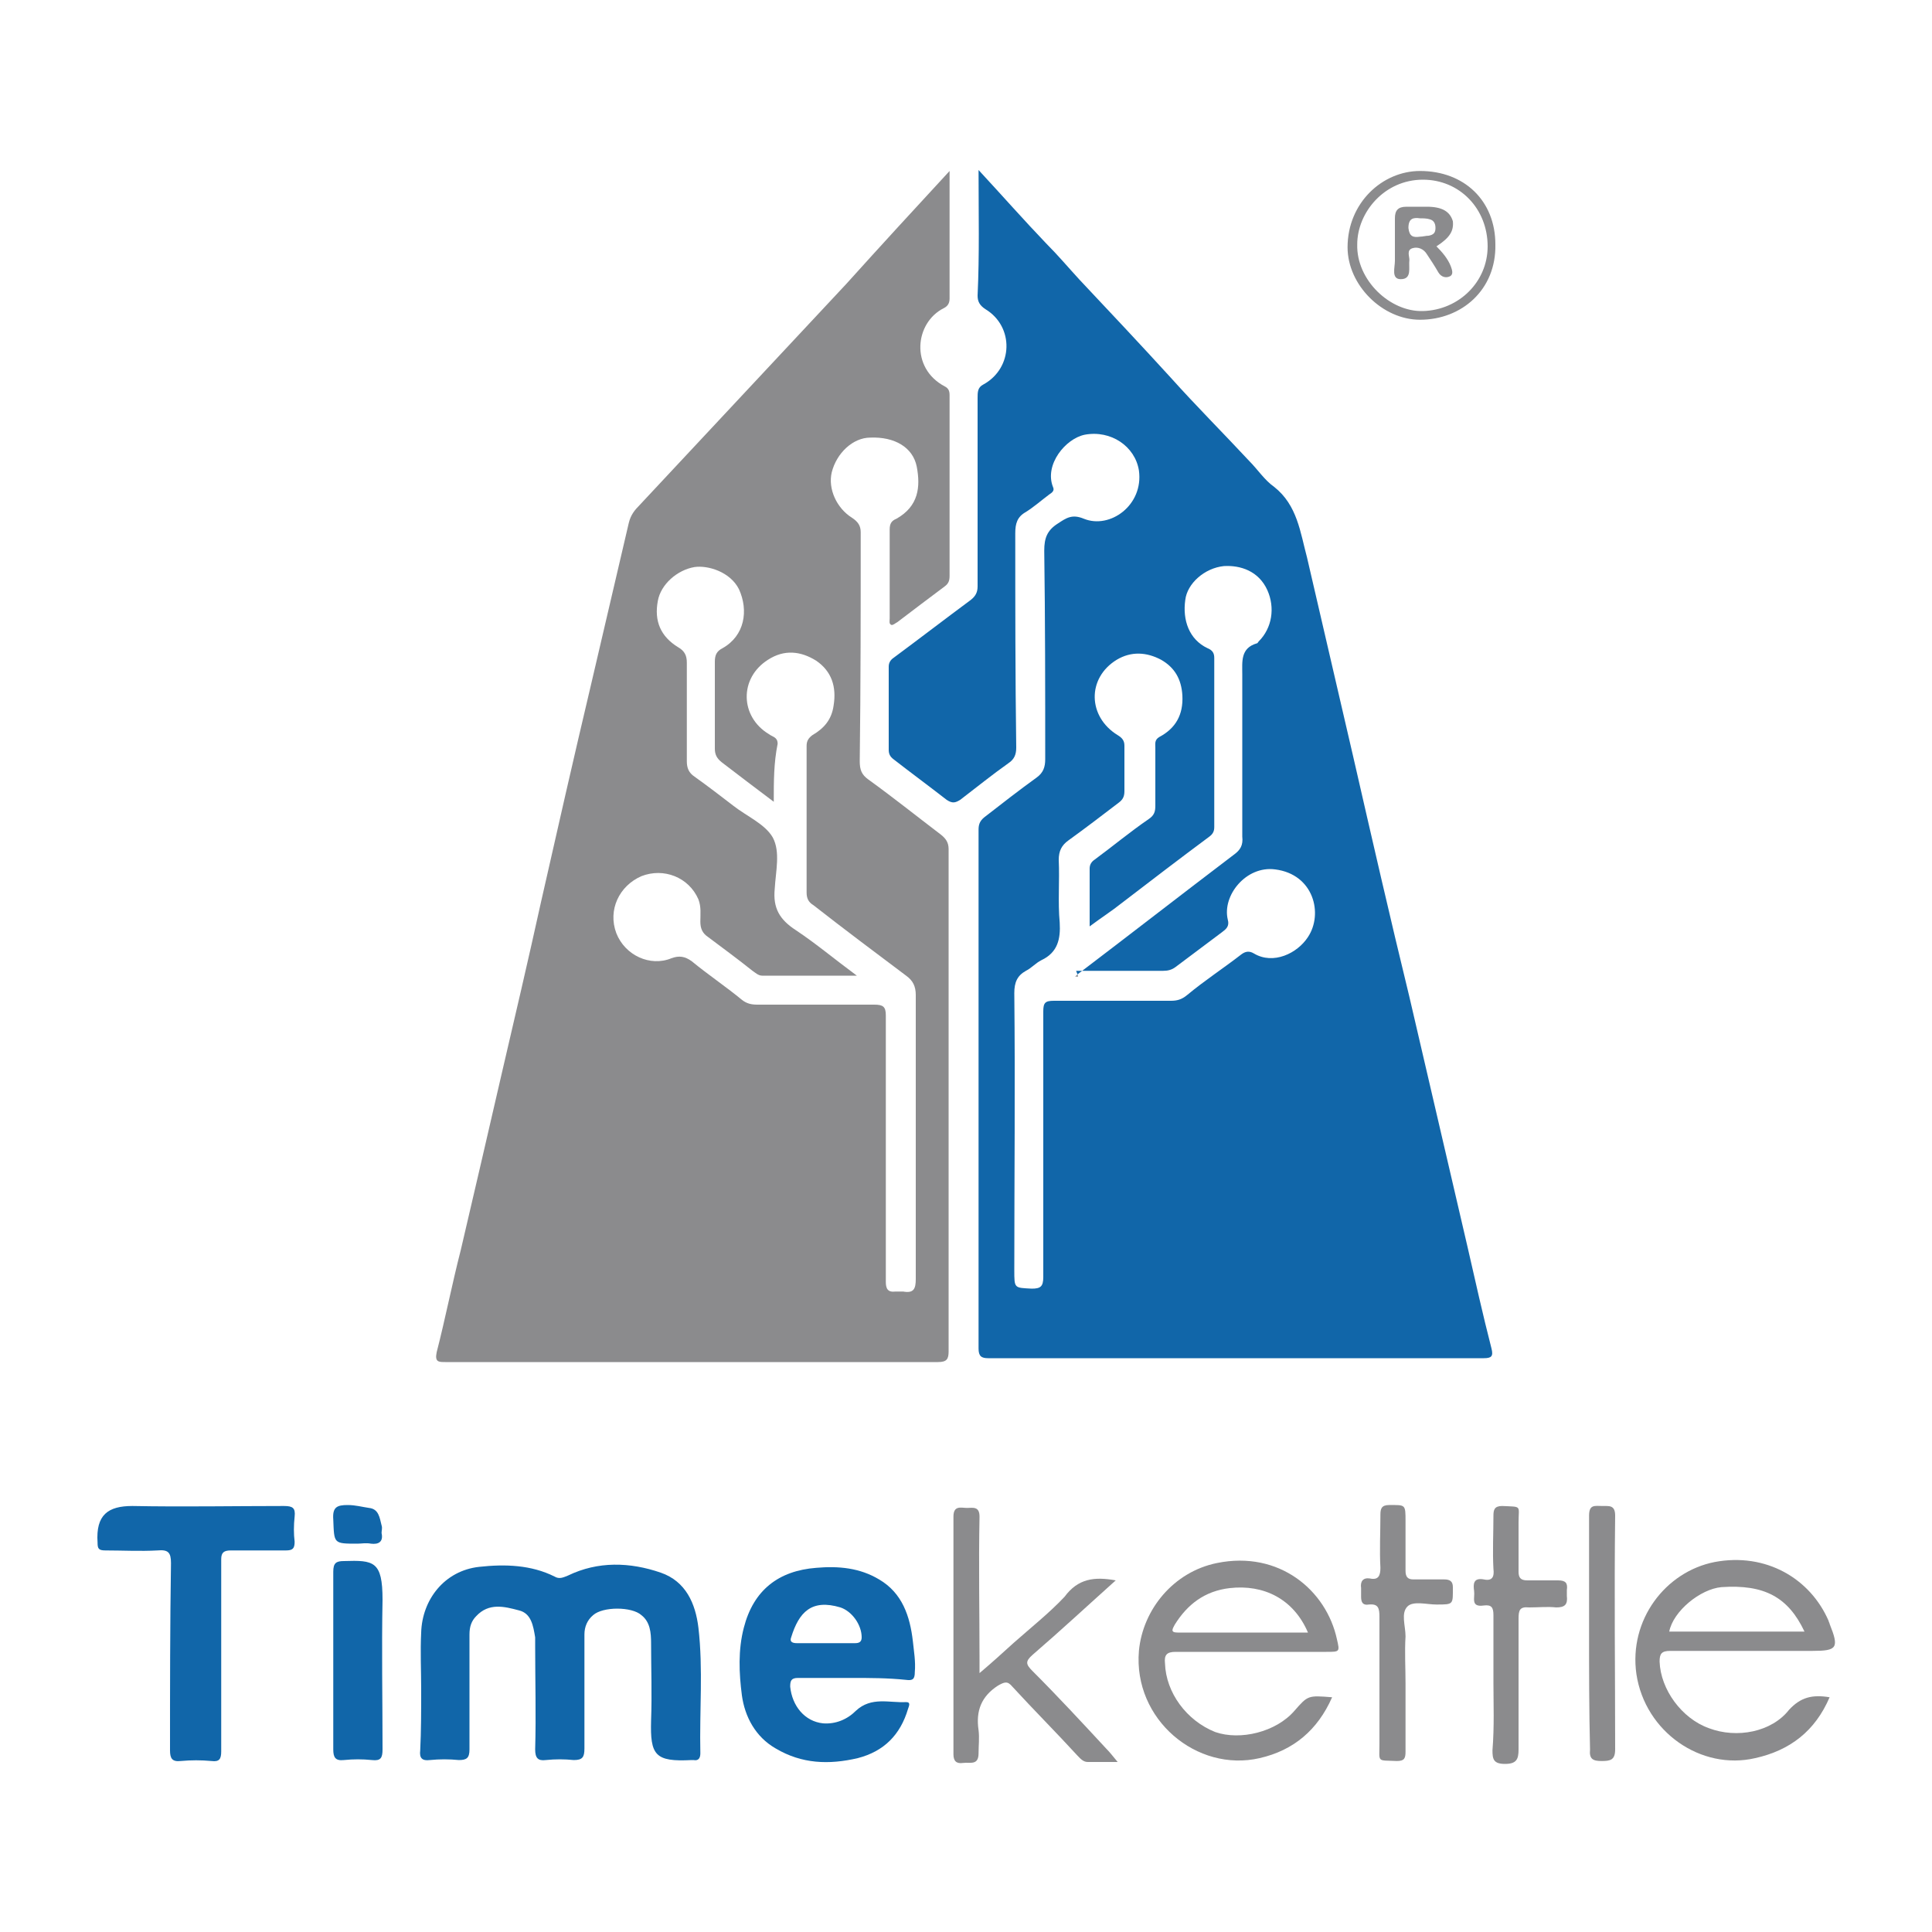 <?xml version="1.0" encoding="utf-8"?>
<!-- Generator: Adobe Illustrator 27.7.0, SVG Export Plug-In . SVG Version: 6.00 Build 0)  -->
<svg version="1.1" id="Layer_1" xmlns="http://www.w3.org/2000/svg" xmlns:xlink="http://www.w3.org/1999/xlink" x="0px" y="0px"
	 viewBox="0 0 200 200" style="enable-background:new 0 0 200 200;" xml:space="preserve">
<style type="text/css">
	.st0{fill:#1166A9;}
	.st1{fill:#8B8B8D;}
</style>
<g>
	<path class="st0" d="M101.3,17.6c2.5,2.7,4.7,5.2,7,7.6c1.2,1.2,2.3,2.5,3.4,3.7c3.2,3.4,6.4,6.8,9.5,10.2c2.6,2.9,5.4,5.7,8.1,8.6
		c0.9,0.9,1.6,2,2.6,2.7c2.4,1.9,2.7,4.7,3.4,7.3c1.6,6.9,3.2,13.8,4.8,20.7c1.9,8.3,3.8,16.6,5.8,24.8c2,8.6,4,17.2,6,25.8
		c0.8,3.5,1.6,7.1,2.5,10.6c0.2,0.8,0,1-0.8,1c-17.1,0-34.2,0-51.3,0c-0.7,0-1-0.2-1-1c0-17.9,0-35.8,0-53.7c0-0.5,0.1-0.9,0.6-1.3
		c1.8-1.4,3.6-2.8,5.4-4.1c0.7-0.5,0.9-1.1,0.9-1.9c0-7.2,0-14.4-0.1-21.6c0-1.3,0.3-2.1,1.4-2.8c0.9-0.6,1.5-1,2.7-0.5
		c2.7,1.1,6.2-1.4,5.7-5c-0.4-2.5-2.9-4.2-5.6-3.7c-2,0.4-4.2,3.1-3.3,5.4c0.2,0.4-0.1,0.6-0.4,0.8c-0.8,0.6-1.6,1.3-2.4,1.8
		c-0.9,0.5-1.1,1.2-1.1,2.2c0,7.4,0,14.8,0.1,22.2c0,0.7-0.2,1.2-0.8,1.6c-1.7,1.2-3.3,2.5-5,3.8c-0.5,0.3-0.8,0.4-1.4,0
		c-1.8-1.4-3.7-2.8-5.5-4.2c-0.4-0.3-0.5-0.6-0.5-1c0-2.9,0-5.7,0-8.6c0-0.4,0.2-0.7,0.5-0.9c2.7-2,5.3-4,8-6
		c0.5-0.4,0.7-0.8,0.7-1.4c0-6.5,0-13,0-19.5c0-0.6,0-1.1,0.6-1.4c3.1-1.7,3.2-6,0.2-7.8c-0.6-0.4-0.8-0.8-0.8-1.4
		C101.4,26.3,101.3,22.2,101.3,17.6z M111.5,100.9c5.4-4.1,10.8-8.3,16.2-12.4c0.7-0.5,1-1,0.9-1.9c0-5.6,0-11.2,0-16.8
		c0-1.3-0.2-2.7,1.5-3.2c0.1,0,0.1-0.1,0.2-0.2c1.4-1.4,1.7-3.5,0.9-5.3c-0.9-2-2.8-2.6-4.5-2.5c-2,0.2-3.8,1.8-4,3.5
		c-0.3,2.1,0.4,4.1,2.3,5c0.5,0.2,0.7,0.5,0.7,1c0,5.8,0,11.6,0,17.5c0,0.4-0.1,0.7-0.5,1c-3.1,2.3-6.1,4.6-9.1,6.9
		c-1,0.8-2.1,1.5-3.3,2.4c0-2.1,0-4.1,0-6c0-0.4,0.2-0.7,0.5-0.9c1.9-1.4,3.7-2.9,5.6-4.2c0.6-0.4,0.7-0.8,0.7-1.4c0-2,0-4,0-6
		c0-0.4-0.1-0.8,0.4-1.1c1.7-0.9,2.5-2.3,2.4-4.3c-0.1-1.7-0.8-2.9-2.2-3.7c-1.5-0.8-3.1-0.9-4.6,0c-3.1,1.9-3,5.9,0.1,7.8
		c0.5,0.3,0.7,0.6,0.7,1.1c0,1.6,0,3.1,0,4.7c0,0.6-0.2,0.9-0.6,1.2c-1.7,1.3-3.4,2.6-5.2,3.9c-0.7,0.5-1,1.1-1,2
		c0.1,2.2-0.1,4.4,0.1,6.5c0.1,1.7-0.2,3.1-1.9,3.9c-0.6,0.3-1,0.8-1.6,1.1c-0.9,0.5-1.2,1.2-1.2,2.3c0.1,9.6,0,19.2,0,28.7
		c0,1.9,0,1.8,1.8,1.9c0.9,0,1.2-0.2,1.2-1.2c0-9.2,0-18.3,0-27.5c0-0.9,0.2-1.1,1.1-1.1c4,0,8,0,12.1,0c0.6,0,1.1-0.1,1.7-0.6
		c1.8-1.5,3.8-2.8,5.6-4.2c0.4-0.3,0.8-0.4,1.3-0.1c2,1.2,4.5,0,5.6-1.7c1.6-2.4,0.6-6.5-3.4-7c-3-0.4-5.5,2.7-4.9,5.2
		c0.2,0.7-0.2,1-0.6,1.3c-1.6,1.2-3.2,2.4-4.8,3.6c-0.4,0.3-0.8,0.4-1.3,0.4c-3,0-6,0-9,0C111.6,101,111.6,101,111.5,100.9z"/>
	<path class="st1" d="M98.3,17.7c0,4.6,0,8.9,0,13.2c0,0.5-0.2,0.8-0.6,1c-3,1.5-3.5,6.2,0.1,8.1c0.4,0.2,0.5,0.5,0.5,0.9
		c0,6.2,0,12.5,0,18.7c0,0.5-0.1,0.8-0.5,1.1c-1.6,1.2-3.2,2.4-4.9,3.7c-0.2,0.1-0.4,0.3-0.6,0.3c-0.3-0.1-0.2-0.4-0.2-0.7
		c0-3.1,0-6.1,0-9.2c0-0.6,0.2-0.9,0.7-1.1c2.3-1.3,2.5-3.3,2.1-5.4c-0.4-2-2.3-3.1-4.8-3c-1.8,0-3.5,1.6-4,3.6
		c-0.4,1.7,0.5,3.7,2.1,4.7c0.6,0.4,0.9,0.8,0.9,1.5c0,7.9,0,15.8-0.1,23.7c0,0.9,0.2,1.4,0.9,1.9c2.5,1.8,5,3.8,7.5,5.7
		c0.5,0.4,0.8,0.8,0.8,1.5c0,17.3,0,34.6,0,52c0,0.8-0.2,1.1-1.1,1.1c-17,0-34,0-51,0c-0.7,0-1.1,0-0.9-1c0.9-3.5,1.6-7.1,2.5-10.6
		c1.4-6,2.8-12,4.2-18.1c1.4-6,2.8-12,4.1-17.9c1.7-7.5,3.4-15,5.2-22.6c1.3-5.6,2.6-11.1,3.9-16.7c0.2-0.8,0.6-1.3,1.1-1.8
		c7.1-7.6,14.3-15.3,21.4-22.9C91.2,25.4,94.7,21.6,98.3,17.7z M80.1,83c-2-1.5-3.7-2.8-5.4-4.1c-0.5-0.4-0.7-0.8-0.7-1.4
		c0-3,0-6,0-9c0-0.7,0.2-1.1,0.8-1.4c2.3-1.3,2.7-3.9,1.7-6.1c-0.9-1.8-3.2-2.5-4.6-2.3c-1.8,0.3-3.5,1.8-3.8,3.5
		c-0.4,2.1,0.3,3.7,2.1,4.8c0.7,0.4,0.9,0.9,0.9,1.6c0,3.4,0,6.8,0,10.2c0,0.7,0.2,1.2,0.8,1.6c1.4,1,2.7,2,4,3
		c1.4,1.1,3.3,1.9,4.1,3.3c0.8,1.5,0.3,3.5,0.2,5.3c-0.2,2,0.5,3.2,2.2,4.3c2.1,1.4,4,3,6.3,4.7c-3.5,0-6.6,0-9.8,0
		c-0.4,0-0.7-0.3-1-0.5c-1.5-1.2-3-2.3-4.6-3.5c-0.6-0.4-0.8-0.9-0.8-1.6c0-0.8,0.1-1.5-0.2-2.3c-1-2.3-3.6-3.3-5.9-2.4
		c-2.3,1-3.5,3.5-2.6,5.9c0.9,2.3,3.5,3.5,5.7,2.6c0.8-0.3,1.4-0.2,2.1,0.3c1.7,1.4,3.5,2.6,5.2,4c0.5,0.4,1,0.5,1.6,0.5
		c4,0,8,0,12.1,0c0.9,0,1.2,0.2,1.2,1.1c0,5,0,10,0,15.1c0,4.2,0,8.4,0,12.5c0,0.7,0.2,1.1,1,1c0.3,0,0.5,0,0.8,0
		c1.1,0.2,1.3-0.3,1.3-1.3c0-9.8,0-19.6,0-29.4c0-0.9-0.3-1.5-1-2c-3.2-2.4-6.4-4.8-9.6-7.3c-0.5-0.3-0.7-0.7-0.7-1.3
		c0-5.1,0-10.1,0-15.2c0-0.5,0.2-0.8,0.6-1.1c1.2-0.7,2-1.6,2.2-3.1c0.3-1.9-0.2-3.5-1.8-4.6c-1.6-1-3.3-1.2-5-0.1
		c-3,1.9-2.9,5.9,0.1,7.7c0.4,0.3,0.9,0.3,0.9,1C80.1,79,80.1,80.8,80.1,83z"/>
	<path class="st0" d="M43.6,174.9c0-2-0.1-3.9,0-5.9c0.1-3.4,2.4-6.4,6-6.8c2.7-0.3,5.4-0.2,7.8,1c0.5,0.3,0.9,0.1,1.4-0.1
		c3.1-1.5,6.4-1.4,9.6-0.3c2.6,0.9,3.6,3.2,3.9,5.7c0.5,4.3,0.1,8.6,0.2,13c0,0.5-0.2,0.8-0.7,0.7c-0.1,0-0.2,0-0.2,0
		c-3.8,0.2-4.3-0.5-4.2-4.1c0.1-2.7,0-5.4,0-8c0-1.1-0.1-2.2-1-2.9c-1-0.9-4-0.9-5,0c-0.6,0.5-0.9,1.2-0.9,2c0,3.9,0,7.9,0,11.8
		c0,0.9-0.2,1.2-1.1,1.2c-1-0.1-1.9-0.1-2.9,0c-0.8,0.1-1.1-0.2-1.1-1.1c0.1-3.6,0-7.1,0-10.7c0-0.3,0-0.6,0-0.9
		c-0.2-1.2-0.4-2.5-1.7-2.8c-1.5-0.4-3.1-0.8-4.4,0.6c-0.5,0.5-0.7,1.1-0.7,1.9c0,4,0,8,0,11.9c0,0.9-0.3,1.1-1.1,1.1
		c-1-0.1-2-0.1-3,0c-0.8,0.1-1.1-0.2-1-1C43.6,179.2,43.6,177.1,43.6,174.9C43.6,174.9,43.6,174.9,43.6,174.9z"/>
	<path class="st0" d="M88.2,173.7c-1.9,0-3.8,0-5.6,0c-0.7,0-0.8,0.3-0.8,0.9c0.2,2,1.5,3.6,3.4,3.8c1.3,0.1,2.5-0.4,3.4-1.3
		c1.6-1.5,3.5-0.8,5.2-0.9c0.5,0,0.3,0.4,0.2,0.7c-0.8,2.7-2.5,4.4-5.2,5.1c-3,0.7-5.8,0.6-8.5-1c-2.1-1.2-3.2-3.3-3.5-5.5
		c-0.3-2.3-0.4-4.7,0.2-7c1-3.9,3.6-5.9,7.5-6.2c2.3-0.2,4.5,0,6.5,1.2c2.4,1.4,3.2,3.8,3.5,6.4c0.1,1,0.3,2.1,0.2,3.2
		c0,0.7-0.2,0.9-0.9,0.8C91.9,173.7,90.1,173.7,88.2,173.7z M85.4,170.1c1,0,2.1,0,3.1,0c0.4,0,0.7-0.1,0.7-0.6c0-1.3-1-2.7-2.2-3.1
		c-3-0.9-4.3,0.5-5.1,3.1c-0.2,0.5,0.2,0.6,0.6,0.6C83.4,170.1,84.4,170.1,85.4,170.1z"/>
	<path class="st0" d="M22.9,171.4c0,3.3,0,6.6,0,9.9c0,0.8-0.2,1.1-1,1c-1.1-0.1-2.1-0.1-3.2,0c-0.9,0.1-1.1-0.3-1.1-1.1
		c0-6.5,0-12.9,0.1-19.4c0-1.1-0.3-1.4-1.4-1.3c-1.8,0.1-3.6,0-5.4,0c-0.7,0-0.8-0.2-0.8-0.8c-0.2-2.9,1.1-3.8,3.6-3.8
		c5.2,0.1,10.5,0,15.7,0c0.9,0,1.2,0.2,1.1,1.1c-0.1,0.9-0.1,1.8,0,2.6c0,0.7-0.2,0.9-0.9,0.9c-1.9,0-3.8,0-5.7,0
		c-0.7,0-1,0.2-1,0.9C22.9,164.7,22.9,168,22.9,171.4z"/>
	<path class="st1" d="M137.9,175.7c-1.5,3.4-4,5.5-7.5,6.3c-6.5,1.5-13.1-4-12.5-11.1c0.4-4.3,3.6-8.2,8.1-9.1
		c6.4-1.3,11.3,2.8,12.4,7.9c0.3,1.3,0.3,1.3-1.1,1.3c-5.2,0-10.4,0-15.6,0c-0.9,0-1.2,0.3-1.1,1.2c0.1,3,2.2,5.9,5.2,7.1
		c2.6,0.9,6.3,0,8.2-2.2C135.4,175.5,135.4,175.5,137.9,175.7z M135.4,169c-1.5-3.5-4.6-5-8.1-4.6c-2.6,0.3-4.4,1.7-5.7,3.8
		c-0.2,0.4-0.5,0.8,0.3,0.8C126.3,169,130.8,169,135.4,169z"/>
	<path class="st1" d="M189.4,175.7c-1.5,3.5-4.1,5.5-7.7,6.3c-5.6,1.3-11.4-2.7-12.3-8.7c-0.8-5.6,3-10.6,8.1-11.6
		c5.3-1,9.9,1.7,11.8,6.1c0,0.1,0.1,0.2,0.1,0.3c1,2.5,0.8,2.8-1.8,2.8c-4.9,0-9.8,0-14.7,0c-0.9,0-1.1,0.3-1.1,1.1
		c0.1,2.9,2.3,5.9,5.1,6.9c2.9,1.1,6.5,0.4,8.3-1.9C186.4,175.7,187.6,175.4,189.4,175.7z M186.8,168.9c-1.7-3.6-4.2-4.9-8.6-4.6
		c-2.2,0.2-5,2.5-5.4,4.6C177.4,168.9,182.1,168.9,186.8,168.9z"/>
	<path class="st1" d="M115.5,163.6c-2.9,2.6-5.7,5.2-8.6,7.7c-0.8,0.7-0.7,1,0,1.7c2.6,2.6,5.1,5.3,7.6,8c0.4,0.4,0.7,0.8,1.2,1.4
		c-1.2,0-2.1,0-3.1,0c-0.5,0-0.8-0.4-1.1-0.7c-2.2-2.4-4.5-4.7-6.7-7.1c-0.5-0.6-0.8-0.5-1.5-0.1c-1.7,1.1-2.3,2.6-2,4.6
		c0.1,0.8,0,1.6,0,2.4c0,1.3-0.9,0.9-1.6,1c-0.7,0.1-1-0.2-1-0.9c0-8.2,0-16.4,0-24.6c0-1.2,0.8-0.9,1.4-0.9c0.6,0,1.3-0.2,1.3,0.9
		c-0.1,4.9,0,9.9,0,14.8c0,0.4,0,0.7,0,1.4c1.3-1.1,2.4-2.1,3.5-3.1c1.8-1.6,3.7-3.1,5.3-4.8C111.6,163.4,113.3,163.2,115.5,163.6z"
		/>
	<path class="st0" d="M34.5,171.9c0-3.1,0-6.1,0-9.2c0-0.9,0.3-1.1,1.1-1.1c3.1-0.1,4,0,4,4c-0.1,5.2,0,10.3,0,15.5
		c0,0.9-0.2,1.2-1.1,1.1c-1-0.1-1.9-0.1-2.9,0c-0.9,0.1-1.1-0.3-1.1-1.1C34.5,178.1,34.5,175,34.5,171.9z"/>
	<path class="st1" d="M145.5,174.3c0,2.3,0,4.7,0,7c0,0.7-0.1,1-0.9,1c-2.1-0.1-1.8,0.2-1.8-1.8c0-4.4,0-8.7,0-13.1
		c0-0.9-0.1-1.4-1.1-1.3c-0.6,0.1-0.8-0.2-0.8-0.8c0-0.3,0-0.6,0-0.9c-0.1-0.7,0.2-1.1,0.9-1c0.9,0.2,1.1-0.3,1.1-1.1
		c-0.1-1.8,0-3.7,0-5.5c0-0.6,0.1-1,0.9-1c1.7,0,1.7-0.1,1.7,1.7c0,1.7,0,3.4,0,5.1c0,0.6,0.2,0.9,0.8,0.9c1.1,0,2.1,0,3.2,0
		c0.6,0,0.9,0.2,0.9,0.8c0,1.8,0.1,1.8-1.7,1.8c-1,0-2.4-0.4-3,0.2c-0.7,0.7-0.2,2-0.2,3.1C145.4,171,145.5,172.6,145.5,174.3z"/>
	<path class="st1" d="M154.6,174.2c0-2.3,0-4.7,0-7c0-0.8-0.2-1.1-1-1c-1.4,0.2-0.9-0.8-1-1.5c-0.1-0.7-0.1-1.4,1-1.2
		c0.9,0.2,1.1-0.3,1-1.1c-0.1-1.8,0-3.7,0-5.5c0-0.6,0.1-1,0.9-1c2.1,0.1,1.7-0.1,1.7,1.7c0,1.7,0,3.4,0,5.1c0,0.6,0.2,0.9,0.9,0.9
		c1.1,0,2.1,0,3.2,0c0.8,0,1,0.3,0.9,1c0,0.2,0,0.4,0,0.6c0.1,0.9-0.2,1.2-1.1,1.2c-0.9-0.1-1.8,0-2.8,0c-1-0.1-1.1,0.3-1.1,1.2
		c0,4.5,0,9,0,13.5c0,1-0.2,1.5-1.4,1.5c-1.2,0-1.3-0.5-1.3-1.4C154.7,178.7,154.6,176.4,154.6,174.2z"/>
	<path class="st1" d="M164.5,169c0-4,0-8,0-12.1c0-1.2,0.6-1,1.4-1c0.7,0,1.3-0.1,1.3,1c-0.1,8.1,0,16.2,0,24.2
		c0,1.1-0.5,1.2-1.4,1.2c-0.9,0-1.3-0.2-1.2-1.2C164.5,177.1,164.5,173,164.5,169z"/>
	<path class="st1" d="M147,33.1c-3.9,0-7.5-3.6-7.5-7.5c0-4.6,3.6-7.9,7.5-7.9c4.6,0,7.8,3.1,7.8,7.6C154.9,30,151.3,33.1,147,33.1z
		 M154,25.5c0-3.9-2.9-6.9-6.7-6.9c-4,0-6.8,3.4-6.8,6.7c-0.1,3.7,3.4,7,6.8,6.9C151,32.1,154,29.2,154,25.5z"/>
	<path class="st0" d="M37,159.8c-2.5,0-2.4,0-2.5-2.5c-0.1-1.3,0.4-1.5,1.5-1.5c0.8,0,1.5,0.2,2.2,0.3c1,0.1,1.1,1,1.3,1.8
		c0.1,0.3,0,0.5,0,0.8c0.2,0.9-0.3,1.2-1.1,1.1C37.9,159.7,37.4,159.8,37,159.8z"/>
	<path class="st1" d="M111.6,101.1c-0.1,0-0.2,0-0.3,0c0.1-0.1,0.1-0.1,0.2-0.2C111.6,101,111.6,101,111.6,101.1z"/>
	<path class="st1" d="M148.7,25.5c0.6,0.6,1.2,1.3,1.5,2.1c0.1,0.3,0.3,0.8-0.1,1c-0.4,0.2-0.9,0.1-1.2-0.4
		c-0.4-0.7-0.8-1.3-1.2-1.9c-0.3-0.5-0.9-0.8-1.5-0.6c-0.6,0.2-0.3,0.8-0.3,1.2c-0.1,0.8,0.3,2-0.9,2c-1,0-0.6-1.2-0.6-1.9
		c0-1.5,0-2.9,0-4.4c0-0.8,0.3-1.2,1.2-1.2c0.7,0,1.4,0,2.1,0c1.6,0,2.4,0.5,2.7,1.5C150.5,23.9,150.1,24.6,148.7,25.5z M147,24.5
		c0.3,0,0.6-0.1,0.9-0.1c0.5-0.1,0.7-0.3,0.7-0.8c0-0.5-0.2-0.8-0.6-0.9c-0.3-0.1-0.7-0.1-1-0.1c-0.7-0.1-1.2,0-1.2,1
		C145.9,24.5,146.3,24.6,147,24.5z"/>
</g>
</svg>
